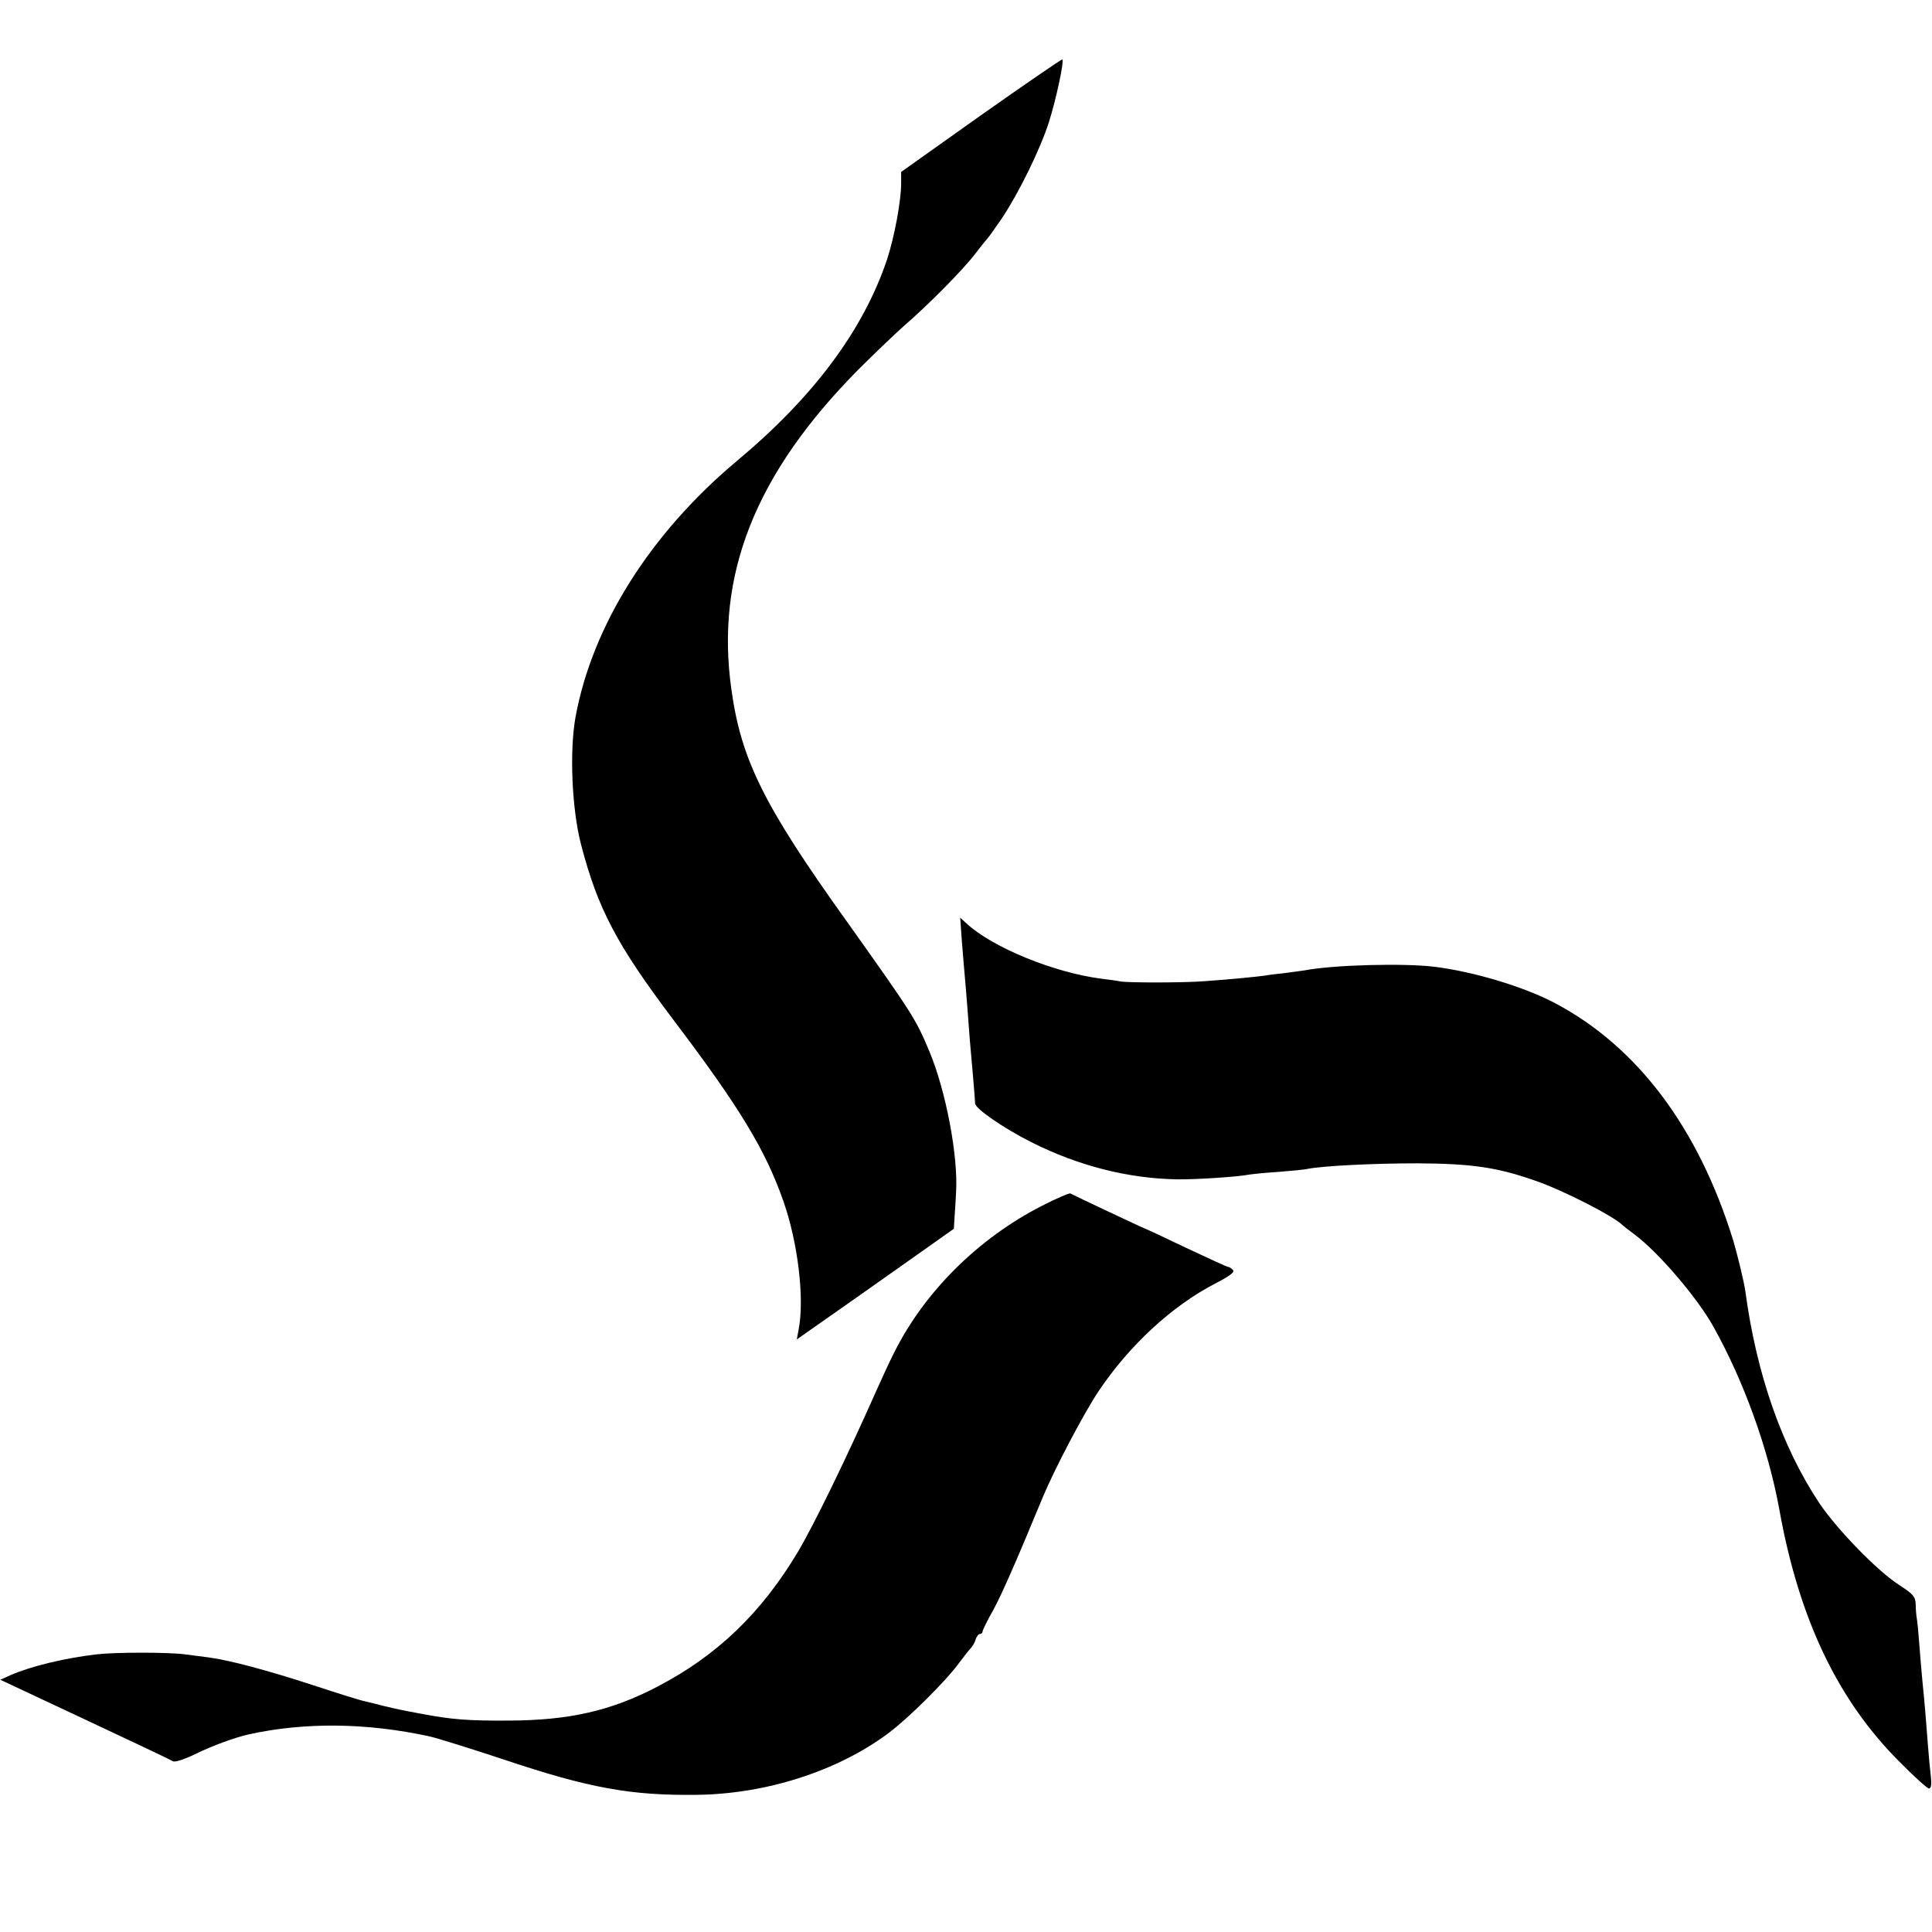 <?xml version="1.0" standalone="no"?>
<!DOCTYPE svg PUBLIC "-//W3C//DTD SVG 20010904//EN"
 "http://www.w3.org/TR/2001/REC-SVG-20010904/DTD/svg10.dtd">
<svg version="1.0" xmlns="http://www.w3.org/2000/svg"
 width="700pt" height="700pt" viewBox="0 0 700 700"
 preserveAspectRatio="xMidYMid meet">
<g transform="translate(0,700) scale(0.1,-0.1)"
fill="#000000" stroke="none">
<path d="M3555 6583 l-290 -206 0 -41 c0 -64 -24 -193 -51 -276 -86 -256 -266
-498 -544 -730 -314 -263 -524 -596 -585 -929 -22 -124 -13 -333 20 -460 61
-234 129 -363 334 -635 240 -317 335 -473 400 -660 52 -149 76 -349 55 -461
l-7 -38 64 45 c35 25 105 73 154 108 50 35 149 105 221 156 l130 92 3 49 c2
26 4 64 5 83 8 130 -36 364 -96 509 -50 119 -57 131 -301 474 -300 419 -382
585 -417 839 -59 416 87 782 459 1158 64 64 139 135 166 159 85 73 214 203
258 261 23 30 45 57 48 60 3 3 24 33 47 66 63 94 139 249 172 350 27 86 56
221 49 229 -2 1 -134 -89 -294 -202z"/>
<path d="M3485 3590 c4 -47 8 -101 10 -120 2 -19 6 -73 10 -120 3 -47 8 -101
9 -120 6 -65 19 -215 19 -228 0 -19 107 -92 205 -141 171 -86 351 -131 527
-134 68 -1 219 9 260 17 11 2 59 7 107 10 47 4 95 8 106 11 58 11 238 20 397
20 195 -1 288 -14 425 -62 103 -35 288 -130 320 -163 3 -3 21 -17 40 -31 88
-65 228 -229 287 -334 110 -196 200 -444 240 -665 71 -395 211 -689 434 -912
53 -54 102 -98 108 -98 8 0 10 15 7 42 -3 24 -8 77 -11 118 -6 81 -11 143 -20
232 -3 31 -8 90 -11 131 -3 41 -7 83 -9 93 -2 11 -4 33 -4 51 -1 28 -9 37 -58
69 -79 50 -227 202 -292 299 -135 204 -227 467 -267 765 -5 36 -28 130 -44
185 -126 408 -347 702 -645 860 -111 59 -293 114 -436 132 -113 14 -370 7
-473 -13 -12 -2 -45 -6 -74 -10 -29 -3 -61 -7 -70 -9 -19 -3 -140 -15 -217
-20 -74 -6 -276 -6 -305 -1 -14 3 -45 7 -70 10 -171 22 -394 113 -488 200
l-23 21 6 -85z"/>
<path d="M3773 2630 c-228 -117 -422 -309 -532 -528 -18 -35 -49 -103 -70
-150 -101 -228 -220 -473 -279 -573 -133 -223 -294 -378 -512 -491 -167 -87
-318 -121 -535 -122 -149 -1 -210 4 -315 24 -76 14 -89 17 -140 29 -25 7 -56
14 -68 17 -13 2 -99 29 -190 59 -166 54 -301 90 -377 100 -22 3 -60 8 -85 11
-61 8 -252 8 -320 0 -119 -14 -240 -44 -311 -75 l-38 -17 307 -144 c169 -79
312 -147 318 -151 6 -5 39 5 80 25 66 32 143 60 195 72 204 45 429 42 654 -7
28 -6 149 -44 270 -84 310 -104 461 -131 700 -128 251 3 509 86 692 222 73 54
210 190 258 256 17 22 35 46 42 53 6 6 15 21 18 32 3 11 11 20 16 20 5 0 9 4
9 9 0 4 17 40 39 78 32 59 86 183 179 408 42 101 148 303 202 384 112 167 266
309 422 390 54 28 73 42 65 50 -6 6 -14 11 -18 11 -4 0 -73 32 -154 70 -81 39
-148 70 -150 70 -2 0 -255 119 -267 126 -3 2 -51 -18 -105 -46z"/>
</g>
</svg>
